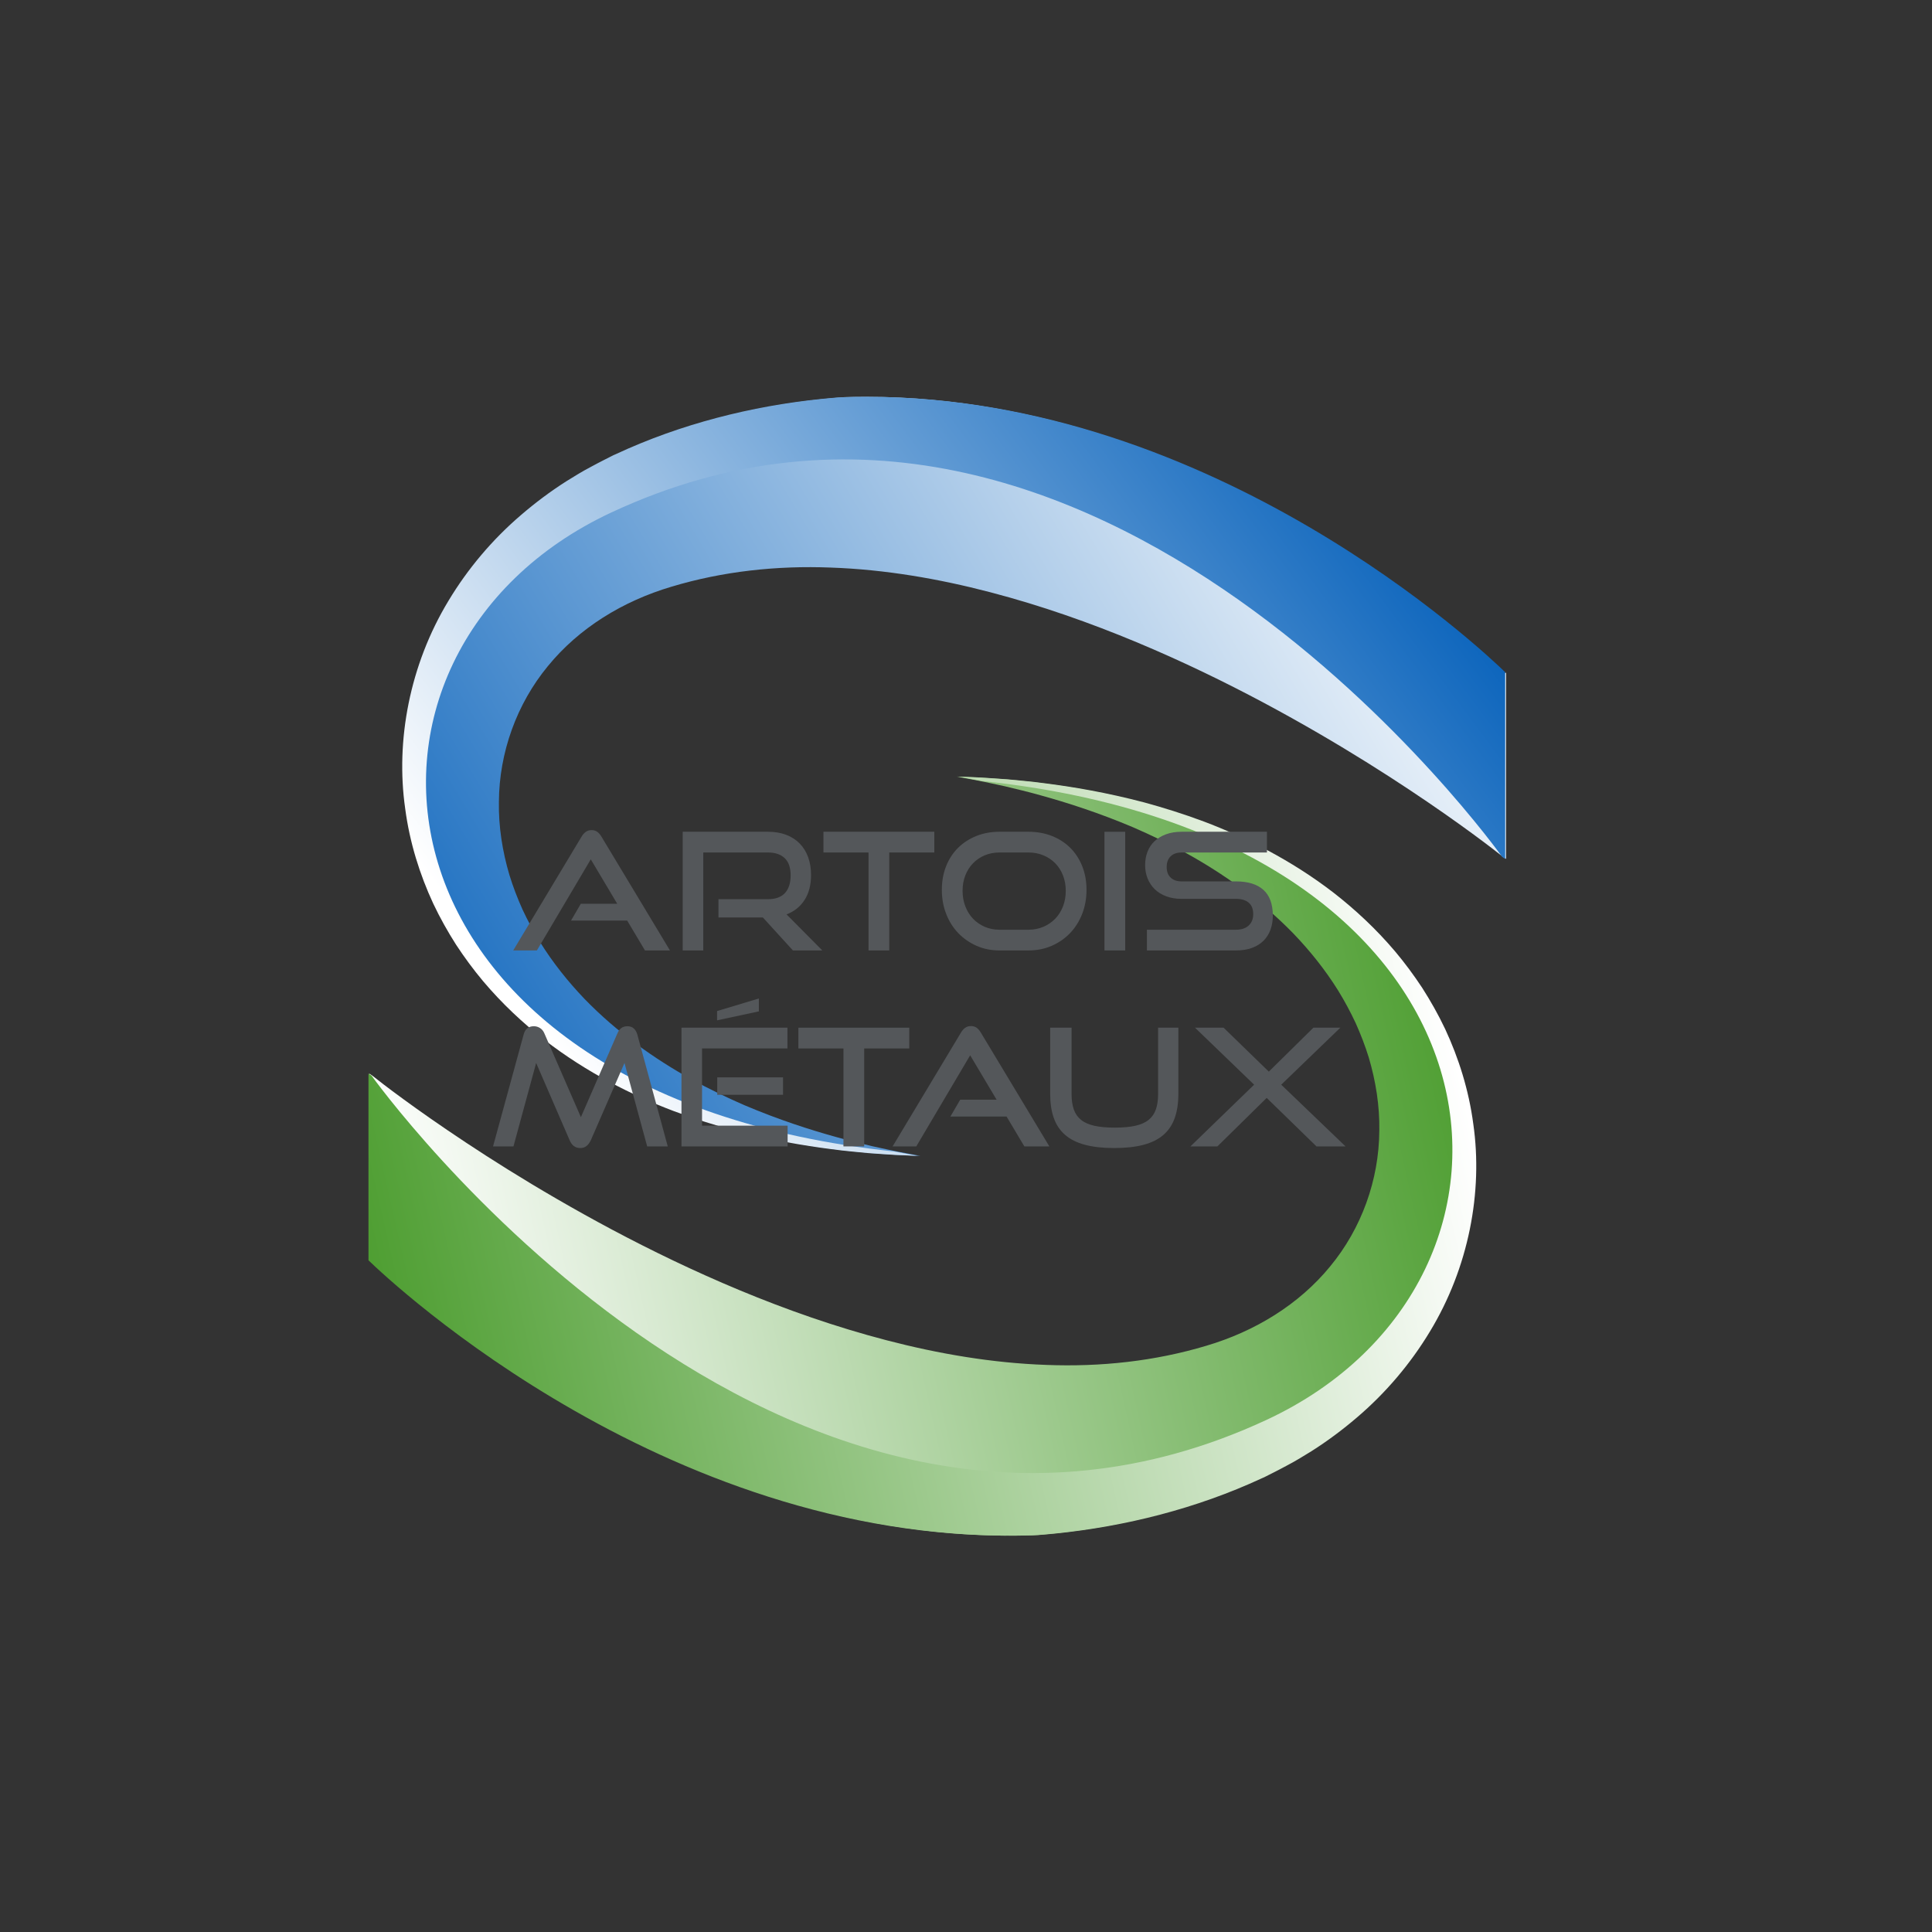 <?xml version="1.0" encoding="UTF-8" standalone="no"?>
<!-- Created with Inkscape (http://www.inkscape.org/) -->

<svg
   version="1.1"
   id="svg2"
   width="755.905"
   height="755.905"
   viewBox="0 0 755.905 755.905"
   sodipodi:docname="ARTOIS METAUX - logo.ai"
   xmlns:inkscape="http://www.inkscape.org/namespaces/inkscape"
   xmlns:sodipodi="http://sodipodi.sourceforge.net/DTD/sodipodi-0.dtd"
   xmlns="http://www.w3.org/2000/svg"
   xmlns:svg="http://www.w3.org/2000/svg">
  <rect x="0" y="0" width="755.905" height="755.905" fill="#333333" stroke="none"/>
  <defs
     id="defs6">
    <linearGradient
       x1="0"
       y1="0"
       x2="1"
       y2="0"
       gradientUnits="userSpaceOnUse"
       gradientTransform="matrix(-0.041,-0.025,-0.025,0.041,442.064,314.861)"
       spreadMethod="pad"
       id="linearGradient26">
      <stop
         style="stop-opacity:1;stop-color:#ffffff"
         offset="0"
         id="stop22" />
      <stop
         style="stop-opacity:1;stop-color:#005db9"
         offset="1"
         id="stop24" />
    </linearGradient>
    <linearGradient
       x1="0"
       y1="0"
       x2="1"
       y2="0"
       gradientUnits="userSpaceOnUse"
       gradientTransform="matrix(-308.453,-188.622,-188.622,308.453,409.55,434.543)"
       spreadMethod="pad"
       id="linearGradient46">
      <stop
         style="stop-opacity:1;stop-color:#ffffff"
         offset="0"
         id="stop42" />
      <stop
         style="stop-opacity:1;stop-color:#005db9"
         offset="1"
         id="stop44" />
    </linearGradient>
    <linearGradient
       x1="0"
       y1="0"
       x2="1"
       y2="0"
       gradientUnits="userSpaceOnUse"
       gradientTransform="matrix(-0.056,-0.034,-0.034,0.056,442.068,314.944)"
       spreadMethod="pad"
       id="linearGradient66">
      <stop
         style="stop-opacity:1;stop-color:#ffffff"
         offset="0"
         id="stop62" />
      <stop
         style="stop-opacity:1;stop-color:#005db9"
         offset="1"
         id="stop64" />
    </linearGradient>
    <linearGradient
       x1="0"
       y1="0"
       x2="1"
       y2="0"
       gradientUnits="userSpaceOnUse"
       gradientTransform="matrix(241.834,54.17,54.17,-241.834,104.828,251.286)"
       spreadMethod="pad"
       id="linearGradient88">
      <stop
         style="stop-opacity:1;stop-color:#ffffff"
         offset="0"
         id="stop82" />
      <stop
         style="stop-opacity:1;stop-color:#4c9d2f"
         offset="1"
         id="stop84" />
      <stop
         style="stop-opacity:1;stop-color:#4c9d2f"
         offset="1"
         id="stop86" />
    </linearGradient>
    <linearGradient
       x1="0"
       y1="0"
       x2="1"
       y2="0"
       gradientUnits="userSpaceOnUse"
       gradientTransform="matrix(313.886,70.31,70.31,-313.886,119.098,187.923)"
       spreadMethod="pad"
       id="linearGradient110">
      <stop
         style="stop-opacity:1;stop-color:#ffffff"
         offset="0"
         id="stop104" />
      <stop
         style="stop-opacity:1;stop-color:#4c9d2f"
         offset="1"
         id="stop106" />
      <stop
         style="stop-opacity:1;stop-color:#4c9d2f"
         offset="1"
         id="stop108" />
    </linearGradient>
    <linearGradient
       x1="0"
       y1="0"
       x2="1"
       y2="0"
       gradientUnits="userSpaceOnUse"
       gradientTransform="matrix(309.682,69.368,69.368,-309.682,104.965,251.235)"
       spreadMethod="pad"
       id="linearGradient132">
      <stop
         style="stop-opacity:1;stop-color:#ffffff"
         offset="0"
         id="stop126" />
      <stop
         style="stop-opacity:1;stop-color:#4c9d2f"
         offset="1"
         id="stop128" />
      <stop
         style="stop-opacity:1;stop-color:#4c9d2f"
         offset="1"
         id="stop130" />
    </linearGradient>
    <linearGradient
       x1="0"
       y1="0"
       x2="1"
       y2="0"
       gradientUnits="userSpaceOnUse"
       gradientTransform="matrix(243.061,182.021,182.021,-243.061,161.419,263.81)"
       spreadMethod="pad"
       id="linearGradient152">
      <stop
         style="stop-opacity:1;stop-color:#ffffff"
         offset="0"
         id="stop148" />
      <stop
         style="stop-opacity:1;stop-color:#005db9"
         offset="1"
         id="stop150" />
    </linearGradient>
    <linearGradient
       x1="0"
       y1="0"
       x2="1"
       y2="0"
       gradientUnits="userSpaceOnUse"
       gradientTransform="matrix(-322.675,-72.822,-72.822,322.675,427.933,257.16)"
       spreadMethod="pad"
       id="linearGradient174">
      <stop
         style="stop-opacity:1;stop-color:#ffffff"
         offset="0"
         id="stop168" />
      <stop
         style="stop-opacity:1;stop-color:#4c9d2f"
         offset="1"
         id="stop170" />
      <stop
         style="stop-opacity:1;stop-color:#4c9d2f"
         offset="1"
         id="stop172" />
    </linearGradient>
    <clipPath
       clipPathUnits="userSpaceOnUse"
       id="clipPath184">
      <path
         d="M 0,566.929 H 566.929 V 0 H 0 Z"
         id="path182" />
    </clipPath>
  </defs>
  <sodipodi:namedview
     id="namedview4"
     pagecolor="#ffffff"
     bordercolor="#000000"
     borderopacity="0.25"
     inkscape:showpageshadow="2"
     inkscape:pageopacity="0.0"
     inkscape:pagecheckerboard="0"
     inkscape:deskcolor="#d1d1d1" />
  <g
     id="g8"
     inkscape:groupmode="layer"
     inkscape:label="ARTOIS METAUX - logo"
     transform="matrix(1.333,0,0,-1.333,0,755.905)">
    <g
       id="g10">
      <g
         id="g12">
        <g
           id="g18">
          <g
             id="g20">
            <path
               d="m 442.044,314.815 c 0,0 0.055,0.02 0,0.068 v 0 z"
               style="fill:url(#linearGradient26);stroke:none"
               id="path28" />
          </g>
        </g>
      </g>
    </g>
    <g
       id="g30">
      <g
         id="g32">
        <g
           id="g38">
          <g
             id="g40">
            <path
               d="m 247.897,450.511 c -2.056,-0.163 -4.111,-0.335 -6.176,-0.557 v 0 c -20.215,-2.087 -40.89,-7.268 -59.993,-16.194 v 0 c 0.157,0.063 -0.058,-0.03 -0.276,-0.123 v 0 c -0.172,-0.073 -0.345,-0.147 -0.338,-0.143 v 0 l -0.192,-0.098 -0.383,-0.194 -0.77,-0.393 -1.539,-0.781 c -0.897,-0.445 -2.362,-1.23 -3.641,-1.92 v 0 c -2.718,-1.418 -4.929,-2.823 -7.3,-4.286 v 0 c -4.648,-2.968 -9.087,-6.301 -13.273,-9.912 v 0 c -8.397,-7.203 -15.619,-15.799 -21.245,-25.198 v 0 c -11.35,-18.815 -15.496,-41.031 -12.662,-60.928 v 0 c 1.3,-9.979 4.267,-19.379 8.199,-27.894 v 0 c 2.005,-4.251 4.266,-8.271 6.687,-12.082 v 0 c 2.473,-3.785 5.106,-7.349 7.884,-10.68 v 0 c 5.58,-6.643 11.691,-12.339 17.939,-17.241 v 0 c 6.278,-4.873 12.715,-8.932 19.067,-12.357 v 0 c 6.357,-3.419 12.631,-6.219 18.689,-8.526 v 0 c 6.068,-2.287 11.905,-4.103 17.415,-5.621 v 0 c 11.056,-2.932 20.816,-4.572 28.854,-5.602 v 0 c 4.016,-0.556 7.622,-0.833 10.74,-1.156 v 0 c 3.133,-0.21 5.785,-0.429 7.942,-0.538 v 0 c 4.311,-0.187 6.609,-0.289 6.609,-0.289 v 0 c 0,0 -2.257,0.427 -6.493,1.221 v 0 c -2.108,0.413 -4.699,1.002 -7.742,1.65 v 0 c -3.024,0.756 -6.511,1.534 -10.355,2.638 v 0 c -7.695,2.124 -16.928,5.081 -27.048,9.374 v 0 c -5.037,2.197 -10.297,4.705 -15.645,7.64 v 0 c -5.333,2.961 -10.733,6.369 -16.032,10.281 v 0 c -5.297,3.913 -10.486,8.344 -15.315,13.339 v 0 c -4.797,5.023 -9.254,10.59 -13.033,16.678 v 0 c -1.876,3.051 -3.58,6.227 -5.106,9.503 v 0 c -1.477,3.294 -2.782,6.678 -3.848,10.141 v 0 c -2.052,6.95 -3.207,14.202 -3.082,21.445 v 0 c 0.079,14.493 5.238,28.773 14.381,39.853 v 0 c 9.105,11.162 21.972,19.069 36.257,23.301 v 0 c 15.08,4.539 30.961,6.244 46.816,5.618 v 0 c 15.847,-0.555 31.613,-3.278 46.703,-7.222 v 0 c 15.099,-3.938 29.541,-9.067 43.015,-14.682 v 0 c 13.474,-5.622 25.991,-11.73 37.351,-17.788 v 0 c 22.722,-12.146 40.817,-24.019 53.049,-32.556 v 0 c 6.116,-4.28 10.769,-7.737 13.815,-10.066 v 0 c 1.523,-1.166 2.639,-2.047 3.336,-2.605 v 0 c 0.342,-0.28 0.8,-0.499 0.886,-0.584 v 0 54.642 l -0.783,-0.243 c 0,0 -81.006,81.229 -187.062,81.231 v 0 c -2.092,0 -4.191,-0.031 -6.302,-0.096"
               style="fill:url(#linearGradient46);stroke:none"
               id="path48" />
          </g>
        </g>
      </g>
    </g>
    <g
       id="g50">
      <g
         id="g52">
        <g
           id="g58">
          <g
             id="g60">
            <path
               d="m 442.044,314.935 c 0.011,0.012 0.02,0.023 0,0.042 v 0 z m 0,-0.052 v 0.052 c -0.014,-0.014 -0.03,-0.027 0,-0.052"
               style="fill:url(#linearGradient66);stroke:none"
               id="path68" />
          </g>
        </g>
      </g>
    </g>
    <g
       id="g70">
      <g
         id="g72">
        <g
           id="g78">
          <g
             id="g80">
            <path
               d="m 108.378,252.048 v 0.066 c 0,0 -0.056,-0.02 0,-0.066"
               style="fill:url(#linearGradient88);stroke:none"
               id="path90" />
          </g>
        </g>
      </g>
    </g>
    <g
       id="g92">
      <g
         id="g94">
        <g
           id="g100">
          <g
             id="g102">
            <path
               d="m 287.3,337.909 c 2.117,-0.412 4.716,-1.001 7.765,-1.649 v 0 c 3.034,-0.753 6.532,-1.534 10.383,-2.635 v 0 c 7.721,-2.127 16.98,-5.085 27.131,-9.377 v 0 c 5.051,-2.197 10.326,-4.704 15.689,-7.64 v 0 c 5.348,-2.959 10.763,-6.368 16.081,-10.28 v 0 c 5.312,-3.915 10.514,-8.344 15.358,-13.34 v 0 c 4.811,-5.021 9.281,-10.588 13.073,-16.676 v 0 c 1.88,-3.053 3.589,-6.229 5.12,-9.505 v 0 c 1.481,-3.293 2.79,-6.677 3.859,-10.14 v 0 c 2.056,-6.951 3.215,-14.201 3.09,-21.446 v 0 c -0.078,-14.492 -5.253,-28.772 -14.424,-39.854 v 0 c -9.131,-11.16 -22.036,-19.068 -36.361,-23.299 v 0 c -15.124,-4.539 -31.051,-6.245 -46.953,-5.619 v 0 c -15.894,0.555 -31.705,3.279 -46.839,7.222 v 0 c -15.144,3.939 -29.626,9.068 -43.139,14.683 v 0 c -13.514,5.622 -26.067,11.73 -37.461,17.788 v 0 c -22.789,12.148 -40.938,24.018 -53.204,32.555 v 0 c -6.134,4.28 -10.803,7.737 -13.856,10.066 v 0 c -1.524,1.166 -2.645,2.047 -3.344,2.608 v 0 c -0.343,0.277 -0.804,0.498 -0.89,0.581 v 0 -54.641 l 0.785,0.242 c 0,0 84.491,-84.479 193.955,-81.133 v 0 c 2.05,0.163 4.107,0.336 6.167,0.555 v 0 c 20.273,2.088 41.01,7.268 60.167,16.196 v 0 c -0.159,-0.065 0.06,0.029 0.28,0.123 v 0 c 0.172,0.073 0.344,0.145 0.338,0.144 v 0 l 0.192,0.095 0.385,0.195 0.771,0.392 1.543,0.782 c 0.9,0.444 2.369,1.23 3.652,1.92 v 0 c 2.727,1.418 4.945,2.823 7.321,4.284 v 0 c 4.662,2.97 9.114,6.301 13.312,9.914 v 0 c 8.423,7.202 15.666,15.799 21.308,25.196 v 0 c 11.382,18.816 15.539,41.033 12.698,60.929 v 0 c -1.304,9.98 -4.278,19.379 -8.222,27.894 v 0 c -2.012,4.251 -4.279,8.271 -6.708,12.085 v 0 c -2.48,3.782 -5.12,7.346 -7.905,10.677 v 0 c -5.597,6.643 -11.727,12.34 -17.992,17.241 v 0 c -6.297,4.874 -12.752,8.933 -19.123,12.357 v 0 c -6.378,3.419 -12.668,6.218 -18.745,8.527 v 0 c -6.084,2.288 -11.938,4.103 -17.465,5.622 v 0 c -11.088,2.93 -20.876,4.57 -28.937,5.601 v 0 c -4.028,0.554 -7.646,0.834 -10.771,1.156 v 0 c -3.142,0.209 -5.804,0.429 -7.966,0.538 v 0 c -4.322,0.187 -6.629,0.288 -6.629,0.288 v 0 c 0,0 2.264,-0.425 6.511,-1.222"
               style="fill:url(#linearGradient110);stroke:none"
               id="path112" />
          </g>
        </g>
      </g>
    </g>
    <g
       id="g114">
      <g
         id="g116">
        <g
           id="g122">
          <g
             id="g124">
            <path
               d="m 108.378,251.995 c 0.014,0.015 0.031,0.029 0,0.053 v 0 z m 0,-0.043 v 0.043 c -0.011,-0.012 -0.019,-0.024 0,-0.043"
               style="fill:url(#linearGradient132);stroke:none"
               id="path134" />
          </g>
        </g>
      </g>
    </g>
    <g
       id="g136">
      <g
         id="g138">
        <g
           id="g144">
          <g
             id="g146">
            <path
               d="m 246.15,450.427 c -1.75,-0.145 -3.5,-0.285 -5.258,-0.473 v 0 c -20.273,-2.087 -41.008,-7.268 -60.167,-16.194 v 0 c 0.157,0.063 -0.059,-0.03 -0.278,-0.123 v 0 c -0.173,-0.073 -0.347,-0.147 -0.34,-0.143 v 0 l -0.191,-0.098 -0.386,-0.194 -0.771,-0.393 -1.544,-0.781 c -0.899,-0.445 -2.367,-1.23 -3.651,-1.92 v 0 c -2.725,-1.418 -4.943,-2.823 -7.321,-4.286 v 0 c -4.662,-2.968 -9.114,-6.301 -13.312,-9.912 v 0 c -8.421,-7.203 -15.665,-15.799 -21.308,-25.198 v 0 c -11.382,-18.815 -15.54,-41.031 -12.698,-60.928 v 0 c 1.304,-9.979 4.28,-19.379 8.224,-27.894 v 0 c 2.008,-4.251 4.276,-8.271 6.705,-12.082 v 0 c 2.481,-3.785 5.121,-7.349 7.907,-10.68 v 0 c 5.597,-6.643 11.725,-12.339 17.992,-17.241 v 0 c 6.295,-4.873 12.752,-8.932 19.122,-12.357 v 0 c 6.377,-3.419 12.669,-6.219 18.744,-8.526 v 0 c 6.085,-2.287 11.939,-4.103 17.466,-5.621 v 0 c 11.088,-2.932 20.876,-4.572 28.937,-5.602 v 0 c 4.029,-0.556 7.645,-0.833 10.772,-1.156 v 0 c 3.142,-0.21 5.803,-0.429 7.966,-0.538 v 0 c 4.323,-0.187 6.628,-0.289 6.628,-0.289 v 0 c 0,0 -2.264,0.427 -6.512,1.221 v 0 c -0.116,0.023 -0.247,0.051 -0.368,0.074 v 0 C 104.039,245.734 91.476,375.606 179.415,416.643 v 0 C 321.788,483.085 440.909,315.561 440.909,315.561 v 0 c 0.343,-0.28 0.805,-0.499 0.888,-0.584 v 0 54.793 c -6.15,5.988 -85.094,80.827 -187.205,80.829 v 0 c -2.799,0 -5.61,-0.056 -8.442,-0.172"
               style="fill:url(#linearGradient152);stroke:none"
               id="path154" />
          </g>
        </g>
      </g>
    </g>
    <g
       id="g156">
      <g
         id="g158">
        <g
           id="g164">
          <g
             id="g166">
            <path
               d="m 287.855,337.909 c 0.116,-0.021 0.25,-0.049 0.371,-0.072 v 0 C 447.385,321.196 460.004,191.326 371.681,150.286 v 0 C 228.686,83.844 109.046,251.371 109.046,251.371 v 0 c -0.344,0.277 -0.807,0.498 -0.893,0.581 v 0 -54.794 c 6.354,-6.157 89.884,-84.992 196.531,-80.654 v 0 c 1.749,0.146 3.496,0.285 5.253,0.471 v 0 c 20.361,2.088 41.186,7.268 60.431,16.196 v 0 c -0.161,-0.065 0.058,0.029 0.278,0.123 v 0 c 0.172,0.073 0.346,0.145 0.339,0.144 v 0 l 0.194,0.095 0.384,0.195 0.777,0.392 1.55,0.782 c 0.903,0.444 2.377,1.23 3.669,1.92 v 0 c 2.737,1.418 4.962,2.823 7.349,4.284 v 0 c 4.687,2.97 9.155,6.301 13.373,9.914 v 0 c 8.458,7.202 15.734,15.799 21.401,25.196 v 0 c 11.432,18.816 15.607,41.033 12.754,60.929 v 0 c -1.312,9.98 -4.3,19.379 -8.262,27.894 v 0 c -2.016,4.251 -4.295,8.271 -6.734,12.085 v 0 c -2.491,3.782 -5.143,7.346 -7.942,10.677 v 0 c -5.62,6.643 -11.774,12.34 -18.067,17.241 v 0 c -6.326,4.874 -12.809,8.933 -19.209,12.357 v 0 c -6.404,3.419 -12.724,6.218 -18.824,8.527 v 0 c -6.111,2.288 -11.991,4.103 -17.542,5.622 v 0 c -11.137,2.93 -20.969,4.57 -29.065,5.601 v 0 c -4.046,0.554 -7.679,0.834 -10.818,1.156 v 0 c -3.155,0.209 -5.827,0.429 -8.002,0.538 v 0 c -4.339,0.187 -6.656,0.288 -6.656,0.288 v 0 c 0,0 2.273,-0.425 6.54,-1.222"
               style="fill:url(#linearGradient174);stroke:none"
               id="path176" />
          </g>
        </g>
      </g>
    </g>
    <g
       id="g178">
      <g
         id="g180"
         clip-path="url(#clipPath184)">
        <g
           id="g186"
           transform="translate(189.312,288.101)">
          <path
             d="m 0,0 -5.224,8.768 h -16.485 l 2.875,4.936 H -8.146 L -15.91,26.742 -31.728,0 h -6.95 l 20.035,33.351 c 0.351,0.61 0.765,1.088 1.246,1.441 0.48,0.347 1.054,0.526 1.727,0.526 0.669,0 1.235,-0.179 1.699,-0.526 0.463,-0.353 0.873,-0.831 1.223,-1.441 L 7.333,0 Z"
             style="fill:#54575a;fill-opacity:1;fill-rule:nonzero;stroke:none"
             id="path188" />
        </g>
        <g
           id="g190"
           transform="translate(232.734,288.101)">
          <path
             d="m 0,0 -8.819,9.676 h -13.035 v 5.369 h 14.522 c 2.205,0 3.866,0.599 4.982,1.795 1.118,1.197 1.679,2.933 1.679,5.201 0,2.269 -0.584,3.956 -1.749,5.058 -1.168,1.101 -2.802,1.653 -4.912,1.653 h -18.98 V 0 h -6.039 v 34.838 h 25.019 c 1.979,0 3.753,-0.294 5.32,-0.887 1.564,-0.59 2.89,-1.438 3.976,-2.541 1.086,-1.1 1.918,-2.438 2.494,-4.002 0.574,-1.565 0.863,-3.32 0.863,-5.269 0,-2.91 -0.632,-5.345 -1.896,-7.309 C 2.164,12.86 0.399,11.449 -1.87,10.586 L 8.626,0 Z"
             style="fill:#54575a;fill-opacity:1;fill-rule:nonzero;stroke:none"
             id="path192" />
        </g>
        <g
           id="g194"
           transform="translate(254.924,288.101)">
          <path
             d="m 0,0 v 28.752 h -13.227 v 6.086 H 19.315 V 28.752 H 6.087 L 6.087,0 Z"
             style="fill:#54575a;fill-opacity:1;fill-rule:nonzero;stroke:none"
             id="path196" />
        </g>
        <g
           id="g198"
           transform="translate(301.844,294.182)">
          <path
             d="m 0,0 c 1.599,0 3.068,0.289 4.409,0.861 1.344,0.579 2.499,1.37 3.475,2.374 0.975,1.008 1.732,2.211 2.278,3.62 0.542,1.407 0.811,2.924 0.811,4.552 0,1.631 -0.269,3.141 -0.811,4.528 -0.546,1.394 -1.303,2.582 -2.278,3.573 -0.976,0.988 -2.131,1.77 -3.475,2.325 C 3.068,22.39 1.599,22.671 0,22.671 h -8.482 c -1.567,0 -3.014,-0.281 -4.338,-0.838 -1.327,-0.555 -2.47,-1.337 -3.427,-2.325 -0.958,-0.991 -1.71,-2.172 -2.253,-3.548 -0.545,-1.373 -0.815,-2.891 -0.815,-4.553 0,-1.628 0.27,-3.145 0.815,-4.552 0.543,-1.409 1.295,-2.612 2.253,-3.62 0.957,-1.004 2.1,-1.795 3.427,-2.374 C -11.496,0.289 -10.049,0 -8.482,0 Z m -8.482,-6.08 c -2.429,0 -4.675,0.451 -6.735,1.359 -2.06,0.914 -3.851,2.157 -5.369,3.741 -1.517,1.58 -2.701,3.459 -3.544,5.632 -0.846,2.168 -1.271,4.52 -1.271,7.043 0,2.555 0.425,4.889 1.271,6.998 0.843,2.108 2.027,3.905 3.544,5.395 1.518,1.482 3.309,2.632 5.369,3.448 2.06,0.815 4.306,1.221 6.735,1.221 H 0 c 2.523,0 4.833,-0.415 6.927,-1.244 2.09,-0.832 3.89,-1.998 5.392,-3.498 1.501,-1.504 2.665,-3.304 3.498,-5.393 0.83,-2.093 1.247,-4.403 1.247,-6.927 0,-2.523 -0.425,-4.875 -1.273,-7.043 C 14.945,2.479 13.763,0.6 12.246,-0.98 10.73,-2.564 8.931,-3.807 6.856,-4.721 4.778,-5.629 2.493,-6.08 0,-6.08 Z"
             style="fill:#54575a;fill-opacity:1;fill-rule:nonzero;stroke:none"
             id="path200" />
        </g>
        <path
           d="m 324.177,322.939 h 6.089 v -34.838 h -6.089 z"
           style="fill:#54575a;fill-opacity:1;fill-rule:nonzero;stroke:none"
           id="path202" />
        <g
           id="g204"
           transform="translate(336.638,288.101)">
          <path
             d="m 0,0 v 6.08 h 26.123 c 1.627,0 2.884,0.42 3.759,1.248 0.88,0.833 1.319,1.932 1.319,3.304 0,1.503 -0.439,2.632 -1.319,3.38 -0.875,0.753 -2.132,1.131 -3.759,1.131 H 10.114 c -1.628,0 -3.107,0.248 -4.431,0.741 -1.328,0.498 -2.447,1.18 -3.357,2.063 -0.91,0.879 -1.613,1.92 -2.109,3.135 -0.497,1.217 -0.743,2.537 -0.743,3.981 0,1.403 0.231,2.705 0.695,3.904 0.463,1.202 1.148,2.23 2.06,3.09 0.912,0.864 2.038,1.541 3.379,2.04 1.342,0.494 2.878,0.741 4.601,0.741 h 25.02 v -6.086 h -25.02 c -1.407,0 -2.492,-0.377 -3.259,-1.129 -0.767,-0.747 -1.149,-1.796 -1.149,-3.136 0,-1.343 0.389,-2.38 1.177,-3.114 0.78,-0.741 1.841,-1.106 3.182,-1.106 h 15.963 c 3.545,0 6.235,-0.83 8.075,-2.491 1.835,-1.659 2.757,-4.186 2.757,-7.57 0,-1.47 -0.227,-2.831 -0.672,-4.074 C 35.834,4.885 35.165,3.804 34.271,2.894 33.373,1.984 32.248,1.273 30.89,0.764 29.529,0.254 27.944,0 26.123,0 Z"
             style="fill:#54575a;fill-opacity:1;fill-rule:nonzero;stroke:none"
             id="path206" />
        </g>
        <g
           id="g208"
           transform="translate(189.958,230.583)">
          <path
             d="M 0,0 -6.662,24.488 -16.536,1.824 c -0.351,-0.738 -0.772,-1.306 -1.268,-1.707 -0.497,-0.395 -1.11,-0.596 -1.847,-0.596 -1.437,0 -2.475,0.766 -3.114,2.303 L -32.589,24.488 -39.252,0 h -5.991 l 8.963,32.783 c 0.416,1.66 1.421,2.492 3.019,2.492 0.64,0 1.238,-0.175 1.796,-0.526 0.561,-0.353 0.985,-0.861 1.271,-1.536 L -19.458,8.581 -8.723,33.213 c 0.573,1.376 1.549,2.062 2.922,2.062 1.47,0 2.446,-0.832 2.925,-2.492 L 6.039,0 Z"
             style="fill:#54575a;fill-opacity:1;fill-rule:nonzero;stroke:none"
             id="path210" />
        </g>
        <path
           d="m 210.519,250.858 h 19.312 v -5.13 h -19.312 z m -0.048,16.728 v 2.726 l 12.269,3.692 v -3.785 z m -10.448,-37.003 v 34.845 h 31.106 v -6.091 H 206.061 V 236.67 h 25.116 v -6.087 z"
           style="fill:#54575a;fill-opacity:1;fill-rule:nonzero;stroke:none"
           id="path212" />
        <g
           id="g214"
           transform="translate(247.565,230.583)">
          <path
             d="m 0,0 v 28.753 h -13.228 v 6.092 H 19.314 V 28.753 H 6.088 L 6.088,0 Z"
             style="fill:#54575a;fill-opacity:1;fill-rule:nonzero;stroke:none"
             id="path216" />
        </g>
        <g
           id="g218"
           transform="translate(300.667,230.583)">
          <path
             d="m 0,0 -5.224,8.767 h -16.485 l 2.876,4.938 H -8.144 L -15.911,26.743 -31.725,0 h -6.95 l 20.033,33.353 c 0.351,0.611 0.769,1.09 1.247,1.443 0.478,0.35 1.052,0.525 1.725,0.525 0.671,0 1.236,-0.175 1.7,-0.525 0.464,-0.353 0.872,-0.832 1.225,-1.443 L 7.335,0 Z"
             style="fill:#54575a;fill-opacity:1;fill-rule:nonzero;stroke:none"
             id="path220" />
        </g>
        <g
           id="g222"
           transform="translate(339.92,265.428)">
          <path
             d="m 0,0 h 5.945 v -19.462 c 0,-2.682 -0.354,-5.021 -1.054,-7.018 -0.703,-2 -1.807,-3.651 -3.307,-4.963 -1.505,-1.311 -3.443,-2.284 -5.823,-2.923 -2.384,-0.639 -5.266,-0.957 -8.652,-0.957 -3.354,0 -6.223,0.318 -8.601,0.957 -2.386,0.639 -4.322,1.612 -5.825,2.923 -1.504,1.312 -2.604,2.963 -3.307,4.963 -0.703,1.997 -1.055,4.336 -1.055,7.018 V 0 h 6.278 v -19.462 c 0,-1.757 0.218,-3.259 0.648,-4.505 0.434,-1.244 1.133,-2.268 2.108,-3.065 0.976,-0.801 2.276,-1.382 3.908,-1.75 1.629,-0.369 3.64,-0.549 6.038,-0.549 2.395,0 4.41,0.18 6.04,0.549 1.629,0.368 2.93,0.949 3.905,1.75 0.974,0.797 1.678,1.821 2.107,3.065 0.432,1.246 0.647,2.748 0.647,4.505 z"
             style="fill:#54575a;fill-opacity:1;fill-rule:nonzero;stroke:none"
             id="path224" />
        </g>
        <g
           id="g226"
           transform="translate(386.409,230.583)">
          <path
             d="M 0,0 -14.618,14.235 -29.09,0 h -7.911 l 18.693,18.115 -17.35,16.73 h 8.389 L -13.992,21.949 -0.909,34.845 H 6.999 L -10.351,18.115 8.53,0 Z"
             style="fill:#54575a;fill-opacity:1;fill-rule:nonzero;stroke:none"
             id="path228" />
        </g>
      </g>
    </g>
  </g>
</svg>

